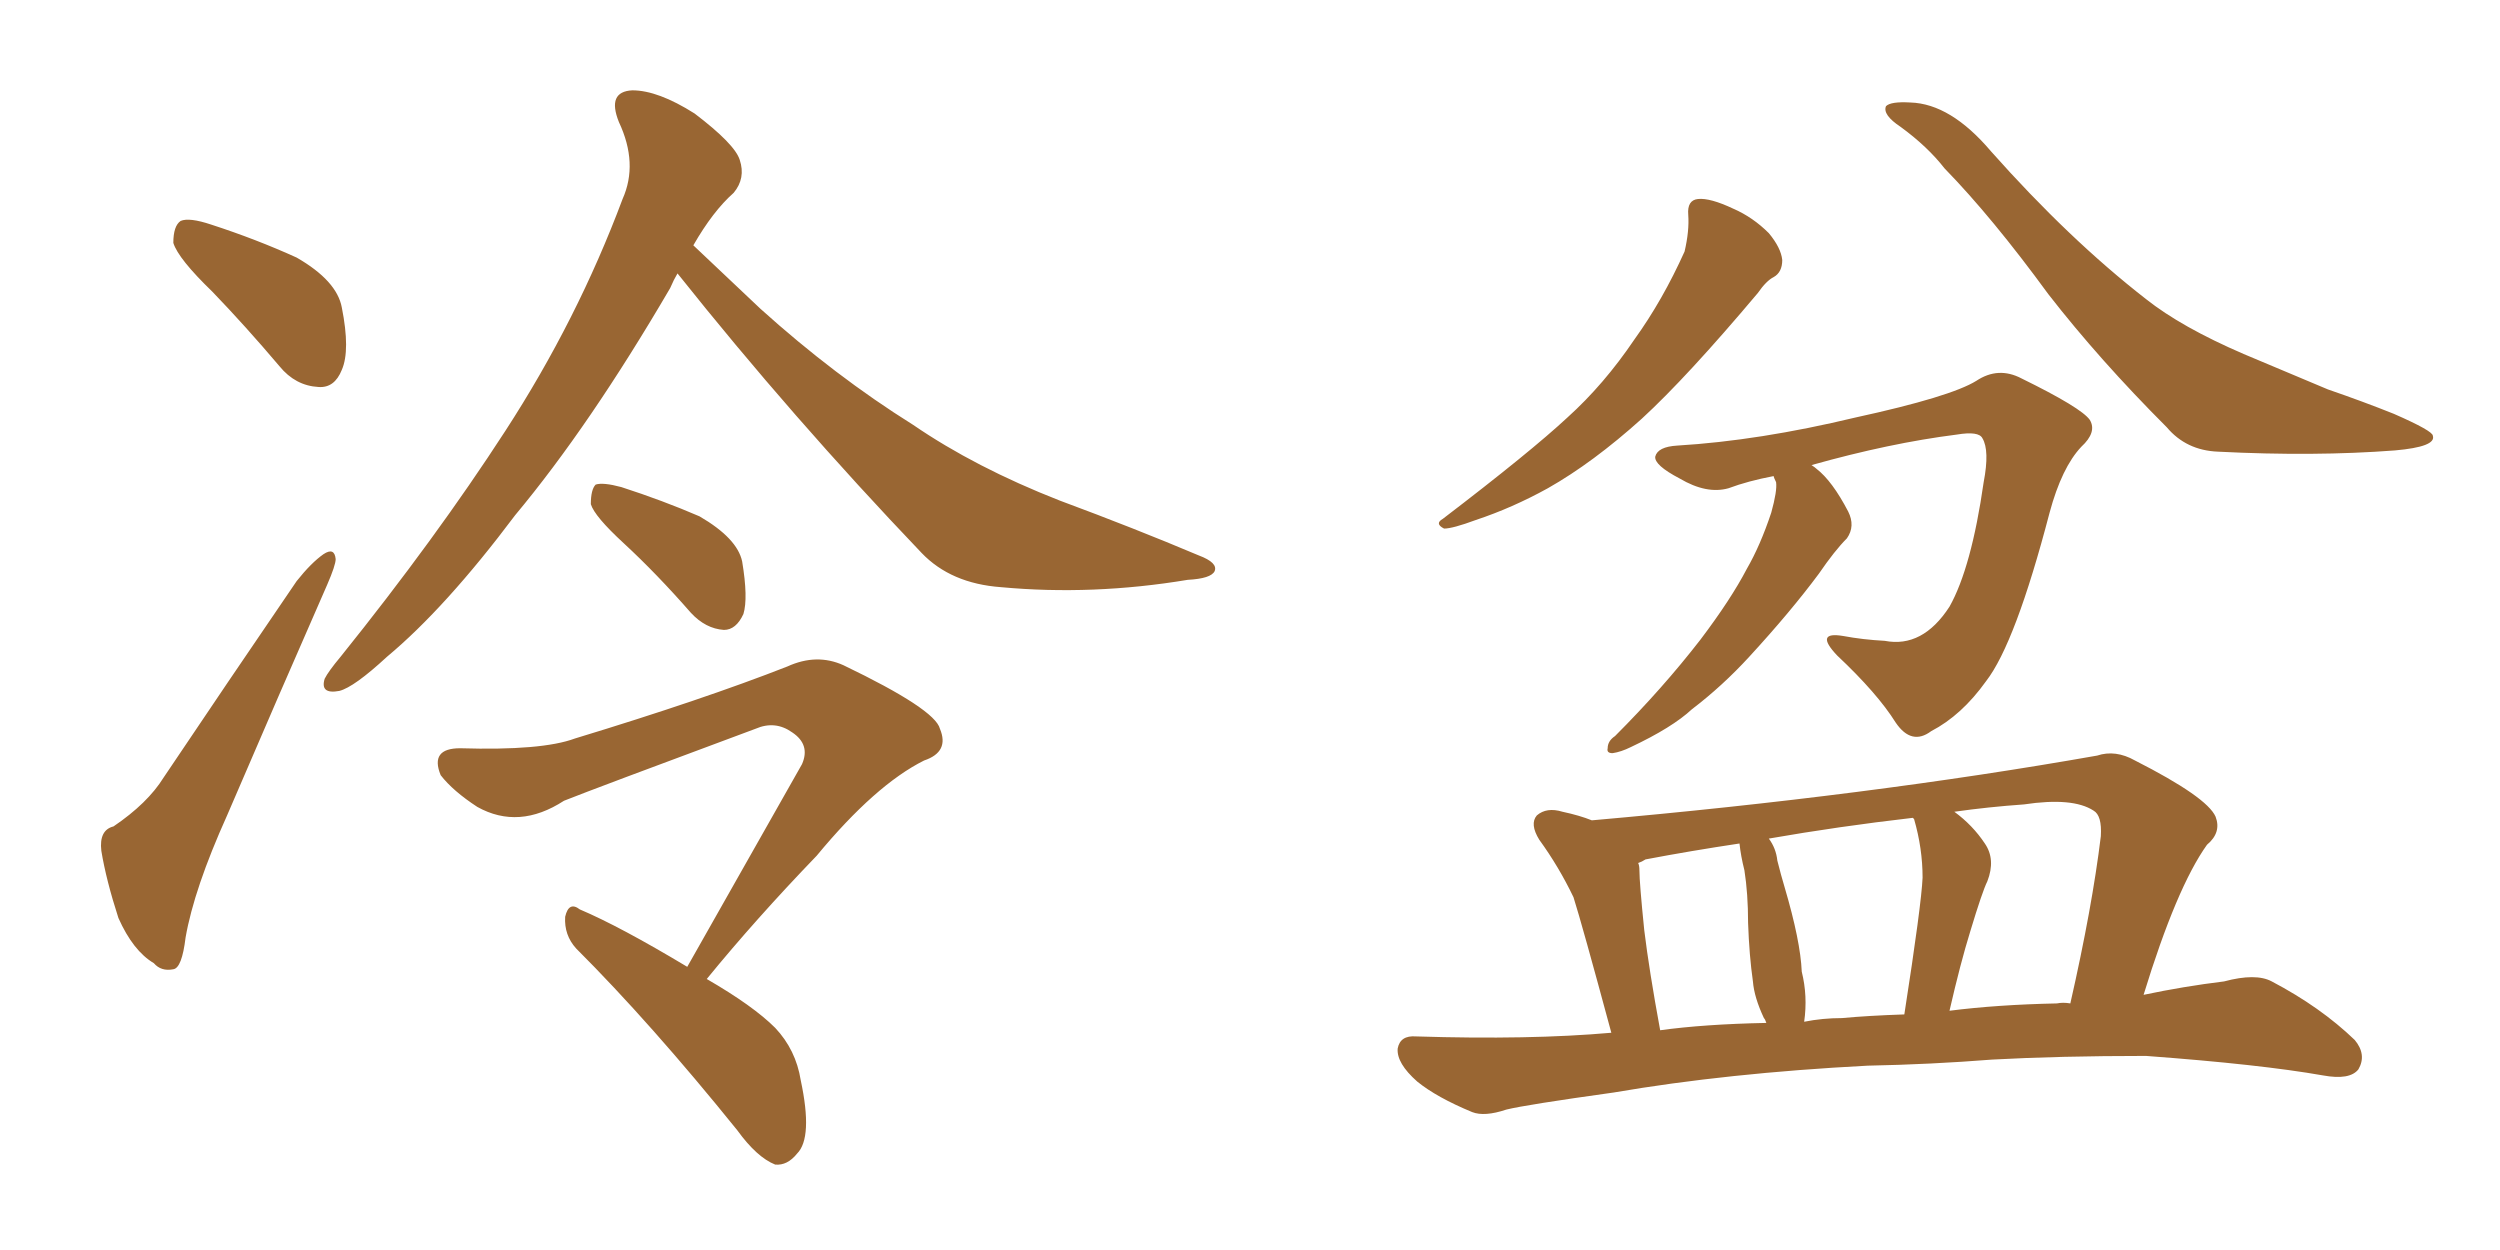 <svg xmlns="http://www.w3.org/2000/svg" xmlns:xlink="http://www.w3.org/1999/xlink" width="300" height="150"><path fill="#996633" padding="10" d="M13.62 99.17L13.62 99.17Q17.72 96.39 19.63 93.31L19.63 93.31Q27.10 82.18 35.60 69.73L35.60 69.73Q37.35 67.53 38.82 66.50L38.82 66.50Q40.14 65.63 40.28 67.09L40.28 67.09Q40.28 67.82 39.26 70.17L39.26 70.17Q33.54 83.20 27.25 97.85L27.25 97.85Q23.29 106.64 22.27 112.50L22.27 112.50Q21.83 116.16 20.80 116.31L20.80 116.31Q19.34 116.60 18.46 115.58L18.46 115.58Q15.97 114.11 14.21 110.16L14.21 110.16Q12.74 105.62 12.16 102.10L12.16 102.10Q11.87 99.61 13.62 99.17ZM25.49 35.01L25.49 35.01Q21.39 31.05 20.80 29.15L20.80 29.15Q20.80 27.10 21.68 26.51L21.68 26.51Q22.71 26.07 25.34 26.95L25.34 26.95Q30.76 28.71 35.60 30.91L35.60 30.91Q40.43 33.69 41.02 36.91L41.02 36.91Q42.04 42.04 41.02 44.38L41.02 44.38Q40.14 46.58 38.23 46.44L38.23 46.44Q35.45 46.29 33.54 43.95L33.54 43.95Q29.44 39.11 25.49 35.01ZM81.30 32.81L81.30 32.81Q80.86 33.54 80.42 34.57L80.42 34.57Q70.75 51.12 61.82 61.82L61.82 61.82Q53.47 72.95 46.44 78.81L46.44 78.81Q42.48 82.47 40.72 82.91L40.72 82.91Q38.38 83.35 38.96 81.45L38.96 81.45Q39.40 80.57 40.87 78.81L40.87 78.81Q52.29 64.60 60.64 51.71L60.64 51.71Q69.29 38.38 74.71 23.88L74.71 23.88Q76.61 19.63 74.27 14.65L74.27 14.65Q72.80 10.99 75.88 10.84L75.88 10.84Q78.96 10.84 83.35 13.62L83.35 13.62Q88.18 17.29 88.77 19.19L88.77 19.19Q89.50 21.39 88.04 23.14L88.04 23.14Q85.55 25.34 83.20 29.44L83.20 29.44Q85.99 32.08 91.26 37.06L91.26 37.06Q100.20 45.12 109.57 50.98L109.57 50.98Q117.04 56.10 127.15 60.06L127.15 60.06Q136.23 63.43 143.85 66.65L143.85 66.65Q146.19 67.53 145.75 68.55L145.75 68.55Q145.31 69.43 142.53 69.58L142.53 69.58Q131.10 71.48 120.12 70.46L120.12 70.46Q114.11 70.02 110.60 66.36L110.60 66.36Q95.07 50.10 81.30 32.81ZM74.85 65.19L74.85 65.19Q71.34 61.96 70.90 60.50L70.90 60.50Q70.90 58.74 71.48 58.15L71.48 58.15Q72.36 57.86 74.56 58.45L74.56 58.45Q79.54 60.06 83.94 61.96L83.94 61.96Q88.48 64.60 89.06 67.38L89.06 67.38Q89.79 71.78 89.21 73.68L89.21 73.68Q88.33 75.59 86.87 75.59L86.87 75.59Q84.67 75.44 82.91 73.54L82.91 73.54Q78.81 68.85 74.85 65.19ZM82.47 116.02L82.47 116.02L82.47 116.02Q89.94 102.83 96.24 91.70L96.24 91.70Q97.27 89.36 95.07 87.89L95.07 87.89Q93.02 86.43 90.67 87.45L90.67 87.45Q71.34 94.63 67.68 96.09L67.68 96.09Q62.26 99.61 57.28 96.83L57.28 96.83Q54.35 94.92 52.88 93.02L52.88 93.02Q51.56 89.79 55.22 89.79L55.22 89.79Q65.04 90.09 68.99 88.62L68.99 88.62Q84.38 83.94 94.48 79.98L94.48 79.98Q98.00 78.37 101.22 79.83L101.22 79.83Q112.21 85.11 112.79 87.45L112.79 87.45Q113.96 90.23 110.89 91.26L110.89 91.26Q105.03 94.19 98.00 102.69L98.00 102.69Q90.67 110.30 84.81 117.48L84.81 117.48Q90.38 120.70 93.02 123.34L93.02 123.34Q95.51 125.98 96.09 129.64L96.09 129.64Q97.56 136.52 95.65 138.43L95.65 138.43Q94.48 139.89 93.02 139.75L93.02 139.75Q90.82 138.87 88.48 135.64L88.48 135.64Q78.08 122.75 69.14 113.82L69.14 113.82Q67.68 112.21 67.82 110.01L67.82 110.01Q68.26 108.11 69.58 109.13L69.58 109.13Q74.41 111.18 82.47 116.02ZM202.59 25.78L202.59 25.78Q202.44 24.02 203.76 23.88L203.76 23.88Q205.22 23.73 208.01 25.05L208.01 25.05Q210.35 26.07 212.26 27.98L212.26 27.98Q213.72 29.74 213.87 31.20L213.87 31.20Q213.87 32.67 212.84 33.25L212.84 33.25Q211.96 33.69 210.94 35.16L210.94 35.16Q202.44 45.26 197.02 50.24L197.02 50.24Q191.16 55.52 185.74 58.59L185.74 58.59Q181.49 60.94 177.10 62.40L177.10 62.40Q174.32 63.43 173.29 63.43L173.29 63.43Q172.12 62.84 173.14 62.26L173.14 62.26Q183.69 54.20 188.09 50.10L188.09 50.10Q192.48 46.14 196.14 40.72L196.14 40.72Q199.51 36.04 202.15 30.18L202.15 30.18Q202.73 27.69 202.59 25.78ZM228.08 15.23L228.08 15.23Q225.88 13.77 226.32 12.74L226.32 12.74Q226.90 12.16 229.25 12.30L229.25 12.30Q234.08 12.45 238.92 18.16L238.92 18.16Q248.29 28.71 257.52 35.89L257.52 35.89Q261.77 39.26 269.24 42.48L269.24 42.48Q273.05 44.09 279.35 46.73L279.35 46.73Q283.59 48.19 287.26 49.66L287.26 49.66Q291.94 51.71 291.94 52.29L291.94 52.29Q292.38 53.61 287.40 54.05L287.40 54.05Q277.73 54.79 266.16 54.20L266.16 54.20Q262.35 54.05 260.01 51.27L260.01 51.27Q251.95 43.21 245.80 35.30L245.80 35.30Q239.06 26.07 233.35 20.21L233.35 20.21Q231.30 17.58 228.08 15.23ZM217.38 55.81L217.38 55.81Q217.82 56.10 217.97 56.25L217.97 56.25Q219.87 57.71 221.78 61.38L221.78 61.38Q222.66 63.13 221.63 64.60L221.63 64.60Q220.17 66.06 218.26 68.85L218.26 68.85Q214.89 73.39 209.91 78.81L209.91 78.81Q206.69 82.32 203.03 85.11L203.03 85.11Q200.68 87.30 195.70 89.65L195.70 89.65Q194.53 90.23 193.51 90.38L193.51 90.38Q192.77 90.38 192.92 89.79L192.92 89.79Q192.92 88.92 193.80 88.33L193.80 88.33Q199.51 82.62 204.05 76.76L204.05 76.76Q207.71 71.92 209.62 68.26L209.62 68.26Q211.23 65.48 212.55 61.52L212.55 61.52Q213.28 58.89 213.13 57.86L213.13 57.86Q212.84 57.28 212.84 57.13L212.84 57.13Q209.77 57.71 207.42 58.59L207.42 58.59Q204.79 59.33 201.56 57.42L201.56 57.42Q198.49 55.81 198.63 54.79L198.63 54.79Q198.93 53.61 201.27 53.47L201.27 53.47Q211.08 52.88 222.66 50.10L222.66 50.10Q234.08 47.61 237.16 45.70L237.16 45.70Q239.79 43.95 242.58 45.41L242.58 45.41Q249.76 48.93 250.78 50.39L250.78 50.39Q251.66 51.86 249.76 53.61L249.76 53.61Q247.41 56.10 245.95 61.52L245.95 61.52Q241.85 77.20 238.33 81.74L238.33 81.74Q235.40 85.84 231.74 87.74L231.74 87.74Q229.39 89.50 227.49 86.72L227.49 86.72Q225.29 83.20 220.46 78.66L220.46 78.66Q217.68 75.73 221.19 76.32L221.19 76.32Q223.54 76.76 226.17 76.90L226.17 76.90Q230.71 77.78 233.94 72.80L233.94 72.80Q236.57 68.12 238.04 57.86L238.04 57.86Q238.77 54.05 237.89 52.59L237.89 52.59Q237.45 51.71 234.81 52.15L234.81 52.15Q226.76 53.17 217.38 55.81ZM224.12 127.88L224.12 127.88Q207.28 128.76 193.65 131.10L193.65 131.10Q183.11 132.57 180.76 133.15L180.76 133.15Q178.13 134.03 176.66 133.45L176.66 133.45Q172.41 131.69 170.07 129.79L170.07 129.79Q167.58 127.59 167.72 125.83L167.72 125.83Q168.02 124.22 169.92 124.37L169.92 124.37Q183.54 124.80 193.36 123.93L193.36 123.93Q189.84 110.89 188.82 107.67L188.82 107.67Q187.06 104.00 184.72 100.78L184.72 100.78Q183.54 98.88 184.42 97.85L184.42 97.85Q185.60 96.83 187.50 97.41L187.50 97.41Q189.55 97.85 191.02 98.44L191.02 98.44Q224.27 95.51 251.66 90.67L251.66 90.67Q253.86 89.94 256.20 91.26L256.20 91.26Q264.84 95.65 265.87 98.00L265.87 98.00Q266.60 99.90 264.84 101.37L264.84 101.37Q261.18 106.49 257.23 119.38L257.23 119.38Q262.06 118.36 266.89 117.77L266.89 117.77Q270.70 116.75 272.61 117.77L272.61 117.77Q278.47 120.85 282.57 124.80L282.57 124.80Q284.03 126.56 283.01 128.32L283.01 128.32Q281.98 129.64 278.76 129.05L278.76 129.05Q271.29 127.73 257.52 126.71L257.52 126.71Q247.12 126.71 239.06 127.15L239.06 127.15Q231.74 127.73 224.12 127.88ZM246.83 120.41L246.83 120.41Q247.56 120.26 248.44 120.41L248.44 120.41Q251.07 108.84 252.10 100.34L252.10 100.34Q252.25 97.85 251.22 97.27L251.22 97.27Q248.73 95.65 242.87 96.53L242.87 96.53Q238.62 96.83 234.52 97.41L234.52 97.41Q236.72 99.02 238.18 101.22L238.18 101.22Q239.50 103.13 238.48 105.76L238.48 105.76Q237.89 106.93 236.43 111.77L236.43 111.77Q235.25 115.58 233.94 121.29L233.94 121.29Q239.65 120.56 246.83 120.41ZM221.04 122.17L221.04 122.17Q224.12 121.88 228.52 121.73L228.52 121.73Q230.57 108.54 230.71 105.32L230.71 105.32Q230.71 101.81 229.69 98.29L229.69 98.29Q229.54 98.14 229.54 98.14L229.54 98.14Q220.61 99.17 212.26 100.63L212.26 100.63Q213.13 101.81 213.28 103.27L213.28 103.27Q213.72 105.03 214.16 106.49L214.16 106.49Q216.06 112.94 216.21 116.60L216.21 116.60Q216.94 119.53 216.50 122.61L216.50 122.61Q218.70 122.17 221.04 122.17ZM199.22 123.63L199.22 123.63L199.22 123.63Q204.49 122.90 211.96 122.75L211.96 122.75Q211.82 122.31 211.67 122.17L211.67 122.17Q210.50 119.68 210.35 117.77L210.35 117.77Q209.91 114.70 209.77 110.74L209.77 110.74Q209.77 107.23 209.33 104.44L209.33 104.44Q208.89 102.69 208.74 101.22L208.74 101.22Q202.88 102.10 197.46 103.13L197.46 103.13Q197.02 103.42 196.58 103.56L196.58 103.56Q196.73 103.86 196.73 104.44L196.73 104.44Q196.73 105.91 197.31 111.62L197.31 111.62Q197.90 116.46 199.22 123.63Z"/></svg>